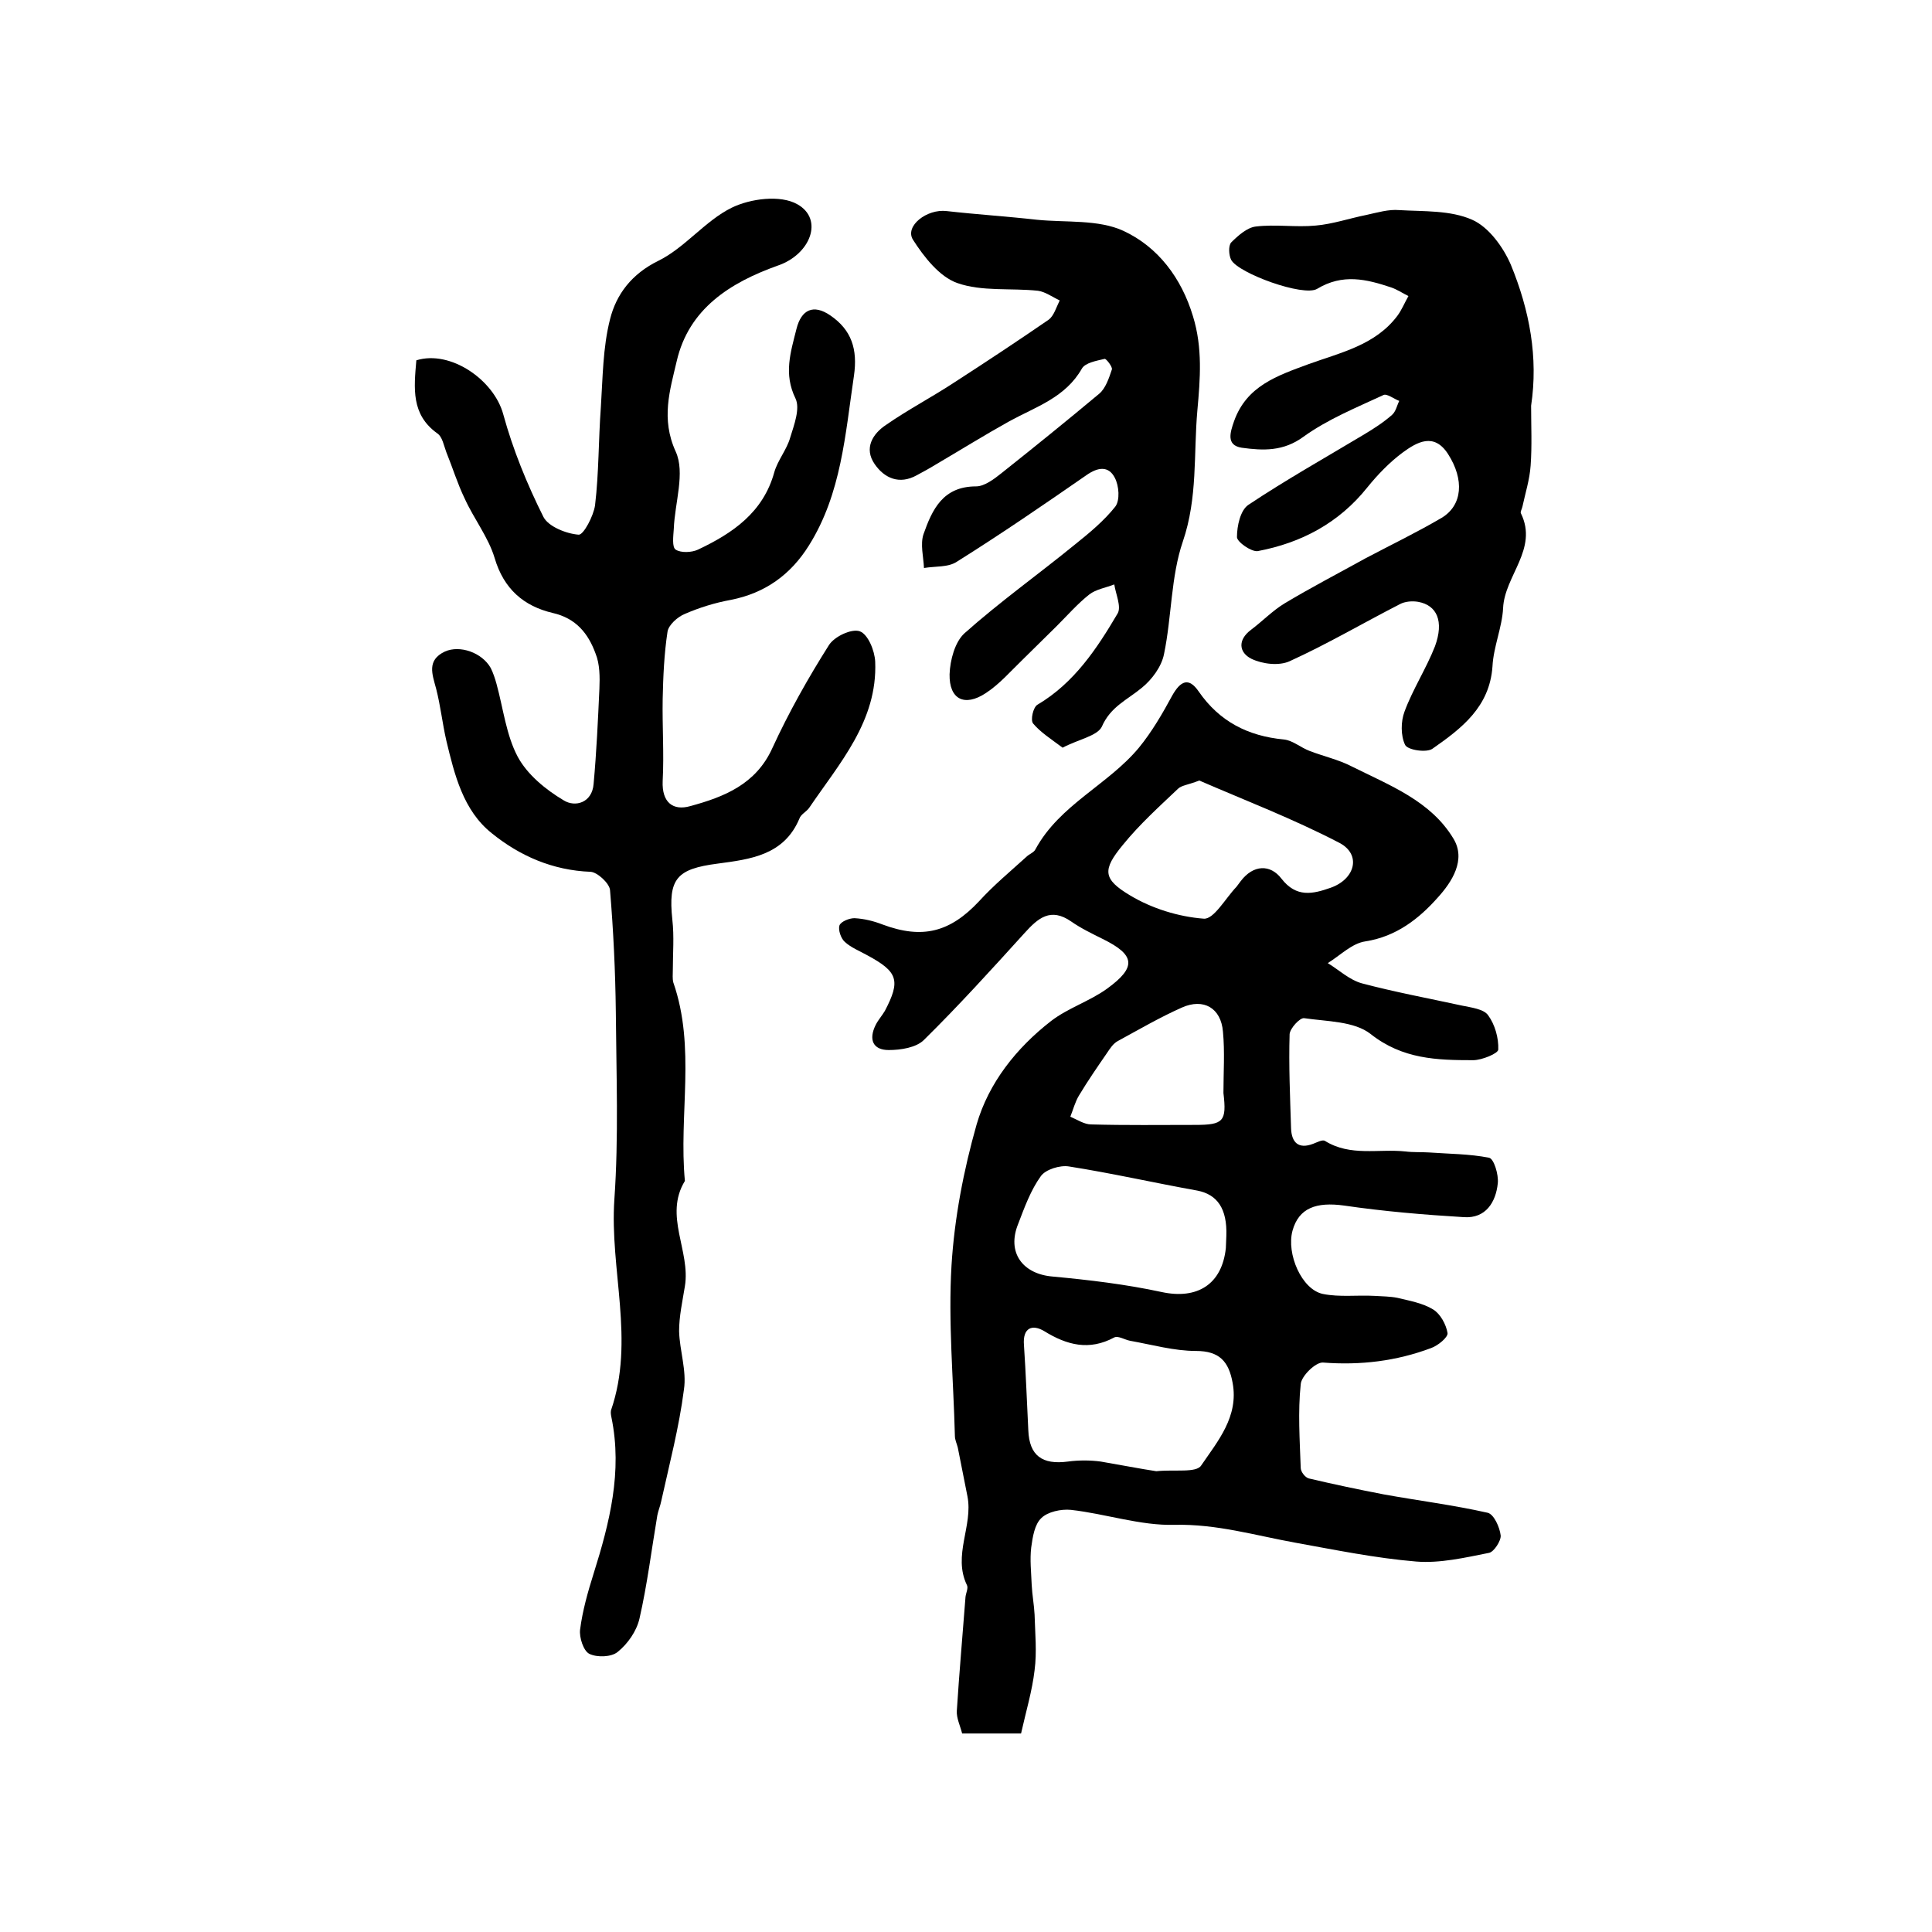 <?xml version="1.0" encoding="utf-8"?>
<!-- Generator: Adobe Illustrator 22.0.0, SVG Export Plug-In . SVG Version: 6.00 Build 0)  -->
<svg version="1.1" id="图层_1" xmlns="http://www.w3.org/2000/svg" xmlns:xlink="http://www.w3.org/1999/xlink" x="0px" y="0px"
	 viewBox="0 0 400 400" style="enable-background:new 0 0 400 400;" xml:space="preserve">
<style type="text/css">
	.st0{fill:#FFFFFF;}
</style>
<g>
	
	<path d="M211.4,358.9c-4.6,0-8.3,0-12.2,0c-0.4-1.6-1.2-3.2-1.1-4.7c0.5-7.9,1.2-15.7,1.8-23.6c0.1-0.8,0.6-1.8,0.3-2.4
		c-3-6.2,1.3-12.3,0.1-18.4c-0.7-3.4-1.3-6.7-2-10.1c-0.2-0.8-0.6-1.6-0.6-2.4c-0.3-11.8-1.4-23.6-0.7-35.3
		c0.6-9.8,2.5-19.7,5.2-29.2c2.5-8.6,8.2-15.8,15.4-21.4c3.5-2.7,8-4.1,11.6-6.7c6.2-4.5,5.8-7-0.9-10.3c-2.2-1.1-4.5-2.2-6.5-3.6
		c-4.3-3-6.9-0.7-9.7,2.4c-6.8,7.5-13.6,15-20.8,22.1c-1.6,1.6-4.8,2.1-7.3,2.1c-3.3,0-4.2-2.2-2.7-5.2c0.5-1,1.3-1.9,1.9-2.9
		c3.3-6.3,2.7-8.1-3.6-11.5c-1.6-0.9-3.4-1.6-4.7-2.8c-0.8-0.7-1.4-2.5-1.1-3.4c0.3-0.8,2-1.5,3.1-1.5c2,0.1,4,0.6,5.8,1.3
		c8.3,3.1,14,1.6,20-4.8c3-3.3,6.5-6.2,9.8-9.2c0.6-0.6,1.6-0.9,1.9-1.6c5-9.2,15-13.3,21.4-21c2.7-3.3,4.9-7.1,6.9-10.8
		c1.7-3,3.4-3.9,5.5-0.8c4.3,6.2,10.2,9.2,17.6,9.9c1.9,0.2,3.5,1.7,5.4,2.4c2.9,1.1,6,1.8,8.7,3.2c7.8,3.9,16.3,7.1,21,14.9
		c2.7,4.4-0.3,9-3.2,12.2c-3.9,4.4-8.6,8.1-15,9.1c-2.8,0.4-5.2,2.9-7.8,4.5c2.3,1.4,4.5,3.5,7.1,4.2c6.8,1.8,13.8,3.1,20.7,4.6
		c1.9,0.4,4.5,0.7,5.4,2c1.4,1.9,2.2,4.7,2.1,7.1c0,0.8-3.4,2.2-5.2,2.2c-7.5,0-14.6-0.2-21.2-5.4c-3.4-2.7-9.1-2.6-13.8-3.3
		c-0.9-0.1-2.9,2.1-3,3.3c-0.2,6.5,0.1,13,0.3,19.5c0.1,2.9,1.5,4.4,4.6,3.2c0.8-0.3,1.9-0.9,2.4-0.6c5.3,3.3,11.1,1.6,16.7,2.2
		c1.6,0.2,3.2,0.1,4.8,0.2c4.2,0.3,8.5,0.3,12.5,1.1c1,0.2,2,3.5,1.8,5.3c-0.4,3.9-2.5,7.3-7,7c-8.3-0.5-16.6-1.2-24.8-2.4
		c-5.8-0.8-9.4,0.5-10.7,5.2c-1.3,4.8,1.9,12.2,6.3,13.1c3.5,0.7,7.1,0.2,10.7,0.4c1.6,0.1,3.2,0.1,4.7,0.4c2.5,0.6,5.3,1.1,7.4,2.4
		c1.5,0.9,2.7,3.1,3,4.9c0.1,0.9-2,2.6-3.4,3.1c-7.2,2.7-14.6,3.6-22.4,3c-1.5-0.1-4.5,2.8-4.6,4.5c-0.6,5.7-0.2,11.5,0,17.3
		c0,0.8,0.9,2,1.7,2.2c5.1,1.2,10.3,2.3,15.5,3.3c7.2,1.3,14.4,2.2,21.5,3.8c1.3,0.3,2.5,3,2.7,4.7c0.1,1.1-1.4,3.4-2.4,3.6
		c-5,1-10.2,2.2-15.1,1.8c-8.4-0.7-16.7-2.4-25-3.9c-8.3-1.5-16.3-3.9-25-3.7c-7.1,0.2-14.3-2.3-21.5-3.1c-2-0.2-4.8,0.4-6.1,1.7
		c-1.4,1.3-1.8,3.9-2.1,6.1c-0.3,2.5,0,5.1,0.1,7.7c0.1,2.1,0.5,4.2,0.6,6.2c0.1,3.8,0.5,7.7,0,11.5
		C213.7,350.1,212.4,354.4,211.4,358.9z M239.4,304.6c3.8-0.4,8.3,0.4,9.3-1.2c3.4-5,7.8-10.1,6.5-17.1c-0.8-4.4-2.7-6.6-7.6-6.6
		c-4.5,0-9.1-1.3-13.6-2.1c-1.1-0.2-2.5-1.1-3.3-0.7c-5.2,2.8-9.8,1.6-14.5-1.3c-2.5-1.5-4.5-0.7-4.2,2.9c0.4,5.9,0.6,11.7,0.9,17.6
		c0.2,5.3,2.9,7.2,8.2,6.5c2.2-0.3,4.6-0.3,6.8,0C232,303.3,236.1,304.1,239.4,304.6z M253.9,255.9c0.2-5.7-1.9-8.6-6-9.4
		c-8.9-1.6-17.7-3.6-26.6-5c-1.8-0.3-4.8,0.6-5.8,2c-2.1,2.9-3.4,6.5-4.7,9.9c-2.4,5.9,0.9,10.4,7.2,10.9c7.5,0.7,15.1,1.6,22.5,3.2
		c7.4,1.6,12.5-1.6,13.3-9.1C253.8,257.6,253.9,256.7,253.9,255.9z M248.3,161.6c-2.3,0.9-3.7,1-4.4,1.7c-3.9,3.7-8,7.4-11.4,11.6
		c-4.3,5.2-4.2,7.1,1.5,10.5c4.5,2.7,10,4.4,15.2,4.8c2.1,0.2,4.5-4.2,6.8-6.6c0.3-0.4,0.6-0.8,0.9-1.2c2.6-3.4,6.1-3.5,8.4-0.5
		c3.1,4,6.5,3.2,10.2,1.9c5.1-1.8,6.4-6.9,1.8-9.3C267.7,169.5,257.5,165.6,248.3,161.6z M253.3,226.3c0-4.3,0.3-8.5-0.1-12.7
		c-0.4-4.9-4-7-8.5-5c-4.5,2-8.8,4.5-13.2,6.9c-1,0.5-1.7,1.6-2.3,2.5c-2,2.9-4,5.8-5.8,8.8c-0.8,1.3-1.2,2.9-1.8,4.4
		c1.4,0.6,2.9,1.6,4.3,1.6c7.2,0.2,14.4,0.1,21.5,0.1C253.3,232.9,254,232.2,253.3,226.3z"/>
	<path d="M86.2,74.6c7.1-2.2,16.1,4.1,18,11.2c2,7.3,4.9,14.4,8.3,21.2c1,2,4.7,3.5,7.3,3.7c1,0.1,3.1-3.9,3.4-6.1
		c0.8-6.7,0.7-13.5,1.2-20.3c0.4-6.1,0.4-12.3,1.9-18.2c1.3-5.2,4.5-9.4,10-12.1c5.5-2.7,9.7-8.3,15.2-11c3.9-1.9,10.1-2.7,13.6-0.7
		c5.5,3.1,2.7,10.4-4.1,12.7c-9.8,3.5-18.4,8.9-20.9,19.8c-1.4,6-3.3,11.9-0.2,18.7c2,4.4-0.2,10.6-0.4,16c-0.1,1.5-0.4,3.8,0.4,4.3
		c1.1,0.7,3.3,0.6,4.6,0c7.2-3.4,13.5-7.7,15.8-16c0.7-2.5,2.6-4.7,3.3-7.2c0.8-2.6,2.1-6,1.1-8.1c-2.5-5.1-1-9.6,0.2-14.4
		c1-4,3.5-5.2,7-2.8c4.4,3,5.7,7,4.9,12.5c-1.8,12.1-2.6,24.4-9.3,35.1c-3.8,6.1-9.1,9.9-16.2,11.3c-3.3,0.6-6.5,1.6-9.5,2.9
		c-1.5,0.6-3.4,2.3-3.6,3.7c-0.7,4.6-0.9,9.3-1,13.9c-0.1,5.7,0.3,11.3,0,17c-0.2,4.5,2.2,6.2,5.7,5.2c7-1.9,13.6-4.5,17-12
		c3.4-7.4,7.4-14.5,11.7-21.3c1.1-1.8,4.7-3.5,6.4-2.9c1.7,0.6,3.1,4,3.2,6.3c0.5,12.3-7.4,21-13.7,30.3c-0.6,0.8-1.7,1.3-2,2.2
		c-3.2,7.6-10.2,8.4-16.9,9.3c-8.5,1.1-10.3,3.1-9.4,11.6c0.4,3.5,0.1,7,0.1,10.5c0,0.8-0.1,1.7,0.1,2.5c4.7,13.5,1.1,27.4,2.4,41.1
		c-4.4,7.2,1.2,14.5,0,21.8c-0.5,3.1-1.2,6.2-1.2,9.3c0.1,4,1.6,8.2,1,12.1c-1,7.8-3,15.4-4.7,23.1c-0.2,1-0.6,1.9-0.8,2.9
		c-1.2,7.1-2.1,14.4-3.7,21.4c-0.6,2.6-2.4,5.2-4.5,6.9c-1.3,1.1-4.3,1.2-5.9,0.4c-1.2-0.6-2.1-3.4-1.9-5c0.5-3.9,1.6-7.8,2.8-11.6
		c3.3-10.5,6-21.1,3.7-32.3c-0.1-0.5-0.2-1-0.1-1.5c5-14.5-0.3-29.1,0.7-43.7c0.9-12.9,0.4-25.8,0.3-38.8
		c-0.1-8.4-0.5-16.8-1.2-25.2c-0.1-1.4-2.6-3.7-4-3.8c-7.9-0.3-14.7-3.3-20.5-8c-5.9-4.7-7.7-12.1-9.4-19.2
		c-0.8-3.5-1.2-7.2-2.1-10.7c-0.8-3-2-5.9,1.8-7.7c3.1-1.4,7.7,0.2,9.5,3.4c0.5,1,0.9,2.2,1.2,3.3c1.4,5.1,2,10.6,4.4,15.1
		c2,3.7,5.8,6.8,9.5,9c2.4,1.5,5.9,0.5,6.2-3.4c0.6-6.6,0.9-13.1,1.2-19.7c0.1-2.4,0.1-5.1-0.8-7.3c-1.5-4.1-4-7.3-8.9-8.4
		c-5.9-1.4-10.1-4.9-12-11.4c-1.3-4.3-4.3-8.1-6.2-12.3c-1.5-3.1-2.5-6.4-3.8-9.6c-0.5-1.3-0.8-3.2-1.9-3.9
		C85.1,85.8,85.7,80.4,86.2,74.6z"/>
	<path d="M220,154.8c-2.4-1.8-4.6-3.2-6.1-5c-0.6-0.7,0-3.4,0.9-3.9c7.6-4.5,12.3-11.6,16.6-18.9c0.8-1.4-0.4-4-0.7-6
		c-1.8,0.7-3.8,1-5.2,2.1c-2.4,1.9-4.5,4.3-6.7,6.5c-2.3,2.3-4.7,4.6-7,6.9c-2.5,2.4-4.8,5.1-7.7,7c-4.4,2.9-7.6,1.3-7.5-3.9
		c0.1-2.9,1.1-6.7,3.1-8.5c7.3-6.5,15.3-12.2,22.9-18.4c3-2.4,6-4.9,8.3-7.8c1-1.3,0.8-4.3-0.1-6c-1.3-2.5-3.5-2.2-5.9-0.5
		c-8.8,6.1-17.7,12.2-26.8,17.9c-1.8,1.2-4.5,0.9-6.8,1.3c-0.1-2.3-0.8-4.9-0.1-7c1.8-5.1,4-9.9,10.9-9.9c1.7,0,3.7-1.5,5.2-2.7
		c6.8-5.4,13.6-10.9,20.3-16.5c1.3-1.1,2-3.2,2.6-5c0.2-0.5-1.2-2.3-1.5-2.2c-1.7,0.4-4,0.8-4.7,2c-3.4,6-9.5,7.9-15,10.9
		c-5.2,2.9-10.2,6-15.3,9c-1.3,0.8-2.6,1.5-3.9,2.2c-3.6,2-6.7,0.6-8.7-2.3c-2.3-3.3-0.4-6.3,2.3-8.1c4.6-3.2,9.6-5.8,14.3-8.9
		c6.5-4.2,13-8.5,19.4-12.9c1.1-0.8,1.6-2.6,2.3-4c-1.5-0.7-3-1.8-4.5-2c-5.6-0.6-11.6,0.2-16.7-1.6c-3.7-1.3-6.9-5.4-9.2-9
		c-1.7-2.8,2.9-6.4,7-5.9c6.2,0.7,12.5,1.1,18.7,1.8c6,0.6,12.7-0.1,17.9,2.3c7.1,3.3,12,9.7,14.4,17.7c2,6.5,1.5,12.9,0.9,19.5
		c-0.8,9,0.1,18-3,27.1c-2.5,7.3-2.3,15.6-3.9,23.3c-0.5,2.6-2.5,5.3-4.6,7c-3,2.5-6.5,3.9-8.3,8.1
		C227.1,152.4,223.2,153.1,220,154.8z"/>
	<path d="M317,84c0,4.1,0.2,8.3-0.1,12.4c-0.2,2.9-1.1,5.7-1.7,8.5c-0.1,0.5-0.5,1.1-0.3,1.4c3.6,7.4-3.4,12.9-3.7,19.6
		c-0.2,4-2,8-2.2,12.1c-0.6,8.4-6.4,12.8-12.4,17c-1.2,0.9-5.2,0.3-5.7-0.8c-0.9-1.9-0.9-4.8-0.1-6.9c1.7-4.6,4.5-8.9,6.3-13.5
		c1.9-5.2,0.4-8.5-3.5-9.2c-1.2-0.2-2.7-0.1-3.8,0.5c-7.6,3.9-15.1,8.3-22.8,11.8c-2.2,1-5.6,0.6-7.9-0.5c-2.6-1.3-2.9-3.9-0.1-6
		c2.4-1.8,4.5-4,7-5.5c5.5-3.3,11.1-6.2,16.7-9.3c5.3-2.8,10.7-5.4,15.8-8.4c4.3-2.6,4.7-7.9,1.3-13.2c-2.9-4.5-6.4-2.5-9.4-0.3
		c-2.7,2-5.2,4.6-7.3,7.2c-5.9,7.4-13.7,11.5-22.7,13.2c-1.3,0.2-4.3-1.9-4.3-2.9c0-2.3,0.7-5.6,2.4-6.7c7.8-5.2,16-9.8,24-14.6
		c2-1.2,4-2.5,5.7-4c0.8-0.7,1-1.9,1.5-2.9c-1.1-0.4-2.6-1.6-3.3-1.2c-5.6,2.6-11.5,5-16.5,8.6c-4.2,3.1-8.4,2.9-12.8,2.3
		c-3.3-0.5-2.4-3.2-1.6-5.5c2.6-7.3,8.9-9.4,15.4-11.8c6.6-2.4,13.8-3.9,18.4-10c0.9-1.2,1.5-2.7,2.3-4.1c-1.2-0.6-2.4-1.4-3.6-1.8
		c-5.1-1.7-10-2.9-15.3,0.3c-2.8,1.7-16.3-3.2-17.8-6c-0.5-1-0.6-2.9,0-3.6c1.4-1.4,3.3-3.1,5.1-3.3c4.1-0.5,8.3,0.2,12.4-0.2
		c3.5-0.3,7-1.5,10.5-2.2c2.3-0.5,4.6-1.2,6.8-1c5.1,0.3,10.6,0,15.1,2c3.4,1.5,6.4,5.6,8,9.3C316.7,64.3,318.5,74,317,84z"/>
	
	
	
	
</g>
</svg>
